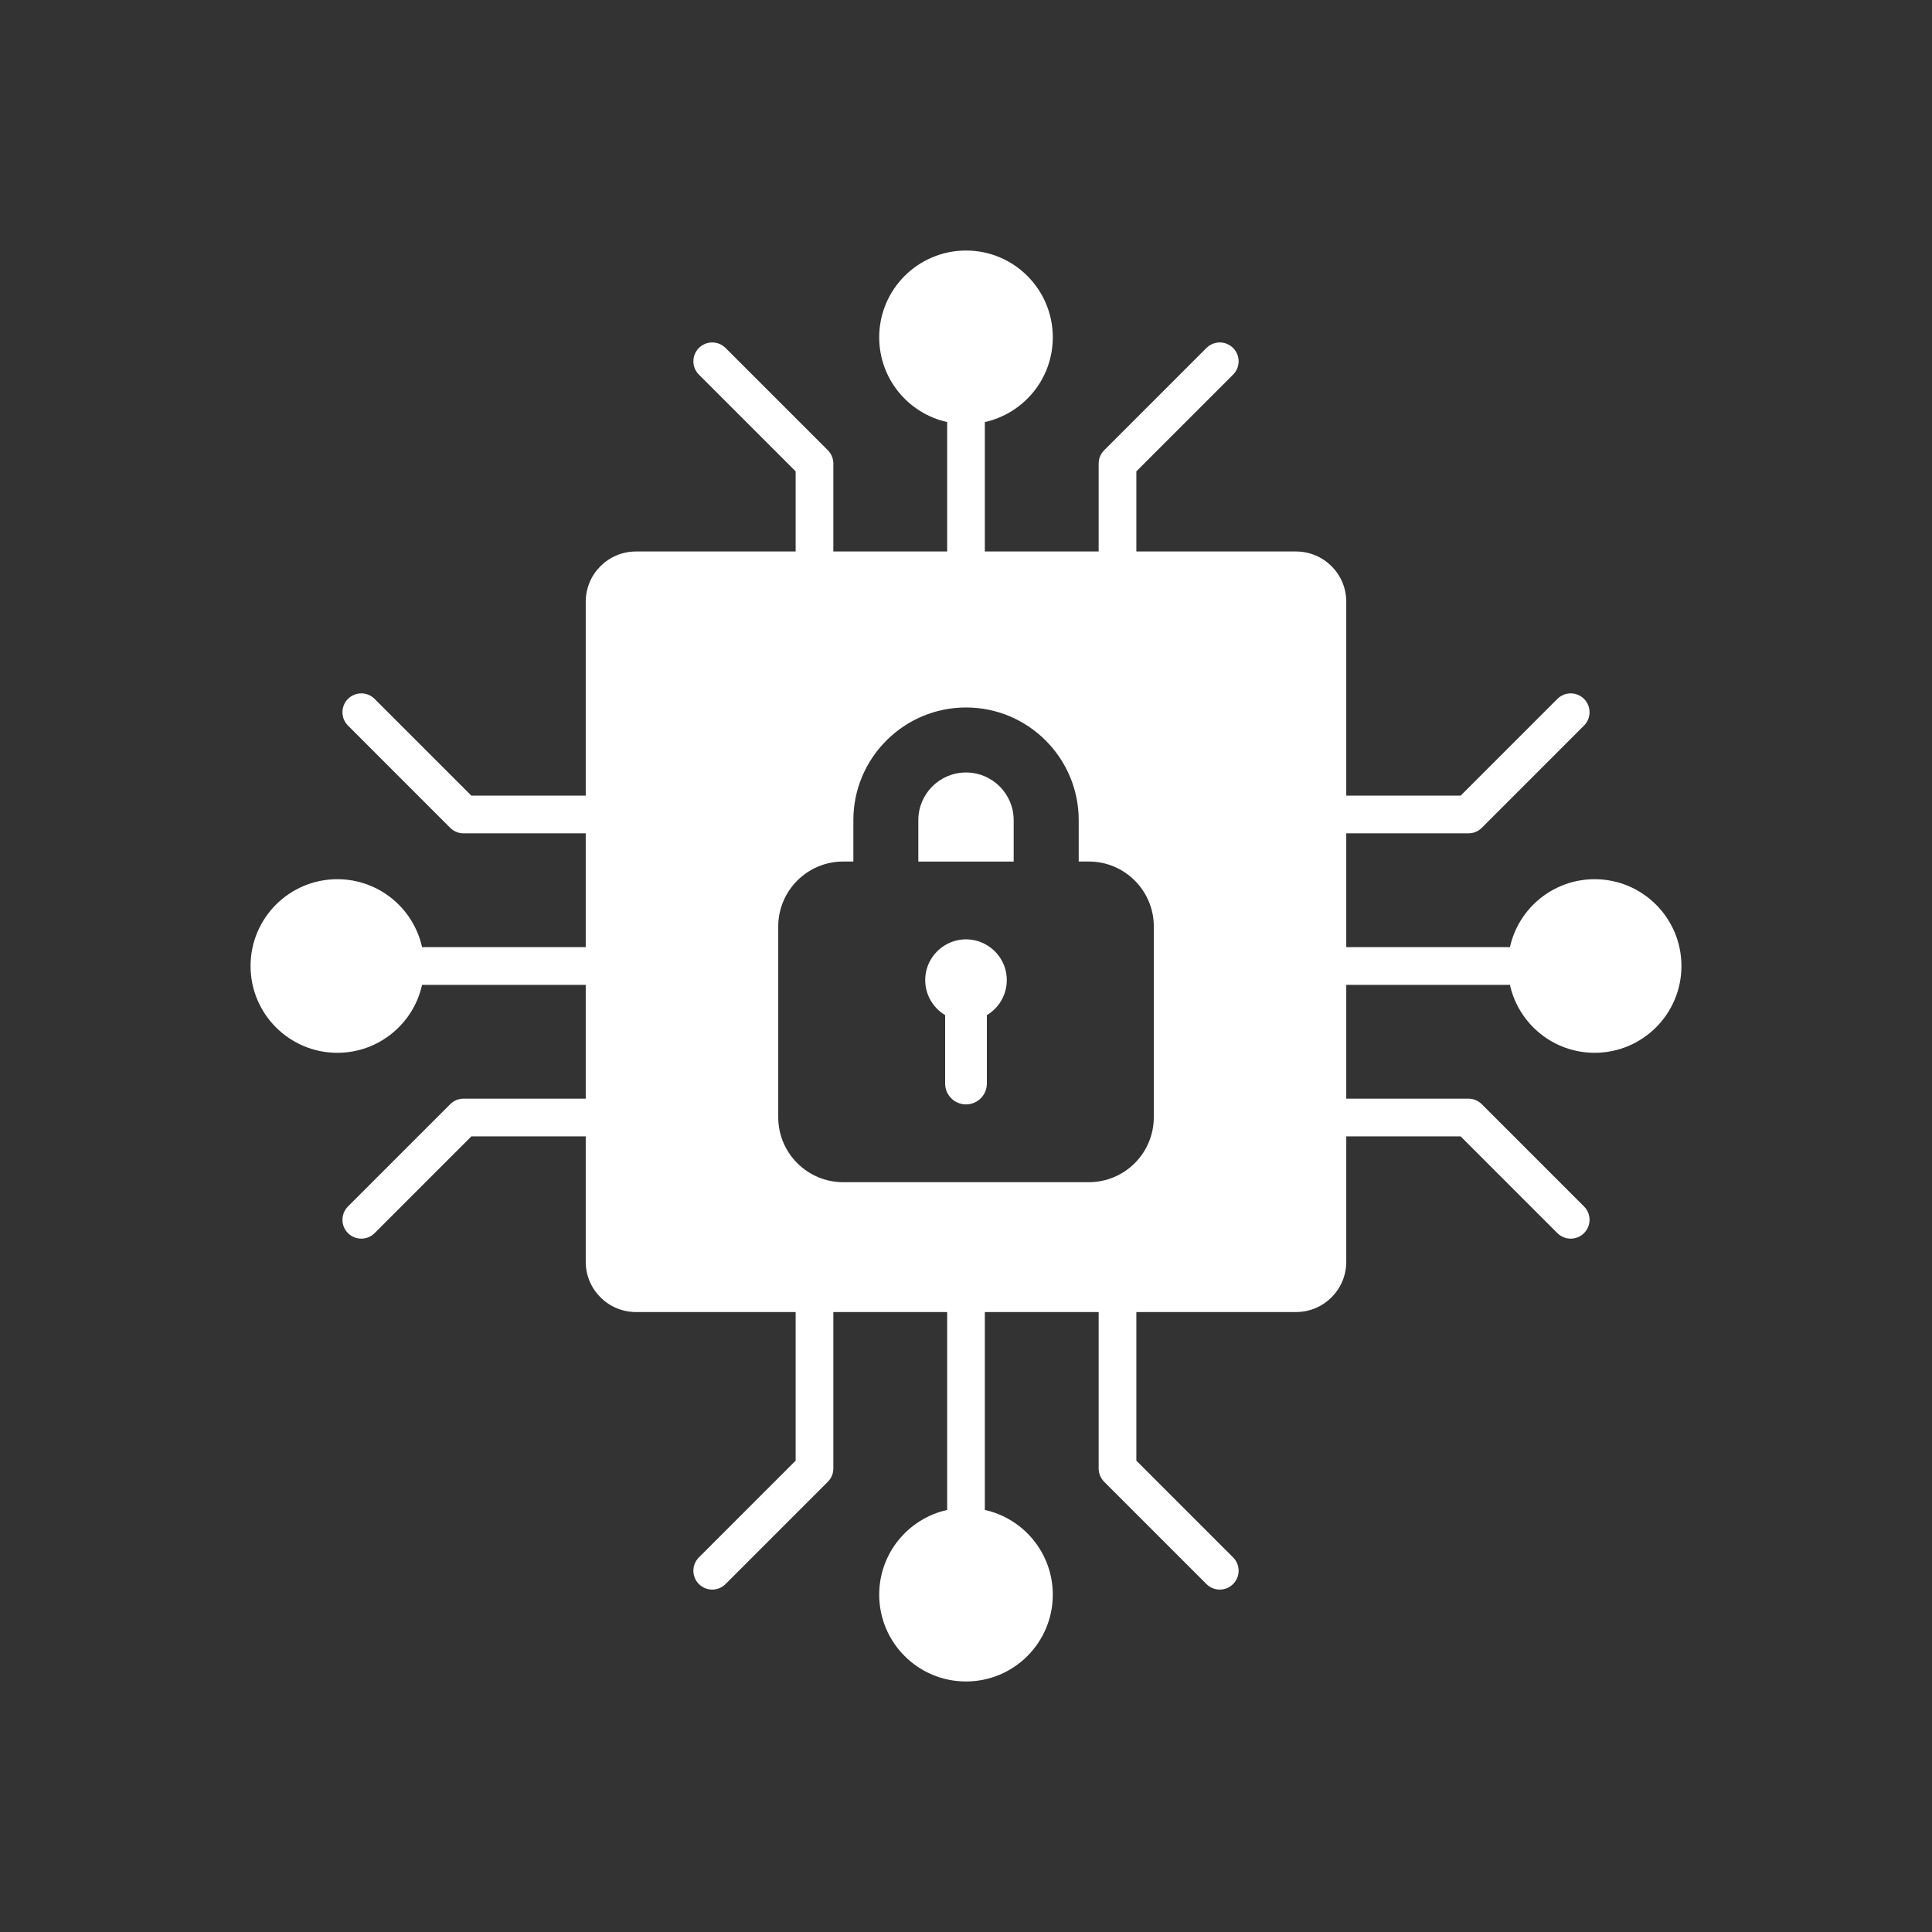 <?xml version="1.0" encoding="UTF-8"?>
<svg id="Layer_1" data-name="Layer 1" xmlns="http://www.w3.org/2000/svg" viewBox="0 0 800 800">
  <rect x="0" y="0" width="800" height="800" fill="#333333" stroke="none"/>
  <defs>
    <style>
      .cls-1 {
        fill: #fff;
      }
    </style>
  </defs>
  <path class="cls-1" d="M408.64,391.36c-2.53-1.52-5.48-2.4-8.64-2.4s-6.11.89-8.64,2.4c-4.94,2.95-8.25,8.33-8.25,14.49s3.32,11.54,8.25,14.49v28.33c0,4.77,3.87,8.64,8.64,8.64s8.64-3.87,8.64-8.64v-28.33c4.94-2.95,8.25-8.33,8.25-14.49,0-6.17-3.31-11.55-8.25-14.49Z"/>
  <path class="cls-1" d="M400,319.87c-10.9,0-19.74,8.84-19.74,19.74v17.14s39.48,0,39.48,0v-17.14c0-10.9-8.84-19.74-19.74-19.74Z"/>
  <path class="cls-1" d="M660.31,364.06c-17.17,0-31.52,12.04-35.08,28.14h-67.77v-47.13h50.59c2.07,0,4.05-.82,5.52-2.28l42.34-42.35c1.52-1.52,2.29-3.52,2.29-5.52s-.76-3.99-2.29-5.52c-3.05-3.05-7.99-3.05-11.03,0l-40.06,40.06h-47.36v-80.29c0-11.49-9.32-20.81-20.81-20.81h-66.11v-33.18l40.06-40.06c3.05-3.05,3.05-7.99,0-11.03-1.52-1.52-3.52-2.29-5.52-2.29s-3.99.76-5.52,2.29l-42.34,42.34c-1.46,1.46-2.29,3.45-2.29,5.52v36.41h-47.13v-53.6c16.1-3.56,28.14-17.91,28.14-35.08,0-19.85-16.09-35.94-35.94-35.94s-35.94,16.09-35.94,35.94c0,17.17,12.04,31.52,28.14,35.08v53.6h-47.13v-36.41c0-2.07-.82-4.05-2.28-5.52l-42.35-42.34c-1.52-1.52-3.52-2.29-5.52-2.29s-3.99.76-5.52,2.29c-3.05,3.05-3.05,7.99,0,11.03l40.06,40.06v33.18h-66.11c-11.49,0-20.81,9.32-20.81,20.81v80.29h-47.36l-40.06-40.06c-3.05-3.05-7.99-3.05-11.03,0-1.52,1.52-2.29,3.52-2.29,5.52s.76,3.99,2.29,5.52l42.34,42.35c1.46,1.46,3.45,2.28,5.52,2.28h50.59v47.13h-67.77c-3.56-16.1-17.91-28.14-35.08-28.14-19.85,0-35.94,16.09-35.94,35.94s16.09,35.94,35.94,35.94c17.17,0,31.52-12.04,35.08-28.14h67.77v47.13h-50.59c-2.07,0-4.05.82-5.52,2.29l-42.34,42.35c-1.52,1.52-2.29,3.52-2.29,5.52s.76,3.99,2.29,5.52c3.05,3.05,7.99,3.05,11.03,0l40.06-40.06h47.36v51.93c0,11.49,9.32,20.81,20.81,20.81h66.11v61.54l-40.06,40.06c-3.05,3.05-3.05,7.99,0,11.03,1.52,1.52,3.52,2.29,5.52,2.29s3.99-.76,5.52-2.29l42.35-42.34c1.46-1.46,2.28-3.45,2.28-5.52v-64.77h0s47.13,0,47.13,0h0v81.95c-16.1,3.56-28.14,17.91-28.14,35.08,0,19.85,16.09,35.94,35.94,35.94s35.94-16.09,35.94-35.94c0-17.17-12.04-31.52-28.14-35.08v-81.95h0s47.13,0,47.13,0h0v64.77c0,2.07.82,4.05,2.29,5.52l42.34,42.34c1.52,1.52,3.52,2.29,5.52,2.29s3.99-.76,5.52-2.29c3.05-3.05,3.05-7.99,0-11.03l-40.06-40.06v-61.54h0s66.11,0,66.11,0c11.49,0,20.81-9.32,20.81-20.81v-51.93h47.36l40.06,40.06c3.05,3.05,7.99,3.05,11.03,0,1.52-1.52,2.29-3.52,2.29-5.52s-.76-3.99-2.29-5.52l-42.34-42.35c-1.46-1.46-3.45-2.29-5.52-2.29h-50.59v-47.13h67.77c3.56,16.1,17.91,28.14,35.08,28.14,19.85,0,35.94-16.09,35.94-35.94s-16.09-35.94-35.94-35.94ZM477.76,462.61c0,14.86-12.05,26.91-26.91,26.91h-101.68c-14.87,0-26.92-12.05-26.92-26.91v-78.95c0-14.87,12.05-26.92,26.92-26.92h4.19v-17.14c0-25.73,20.93-46.65,46.66-46.65s46.65,20.93,46.65,46.65v17.14h4.19c14.86,0,26.91,12.05,26.91,26.92v78.95Z"/>
</svg>
